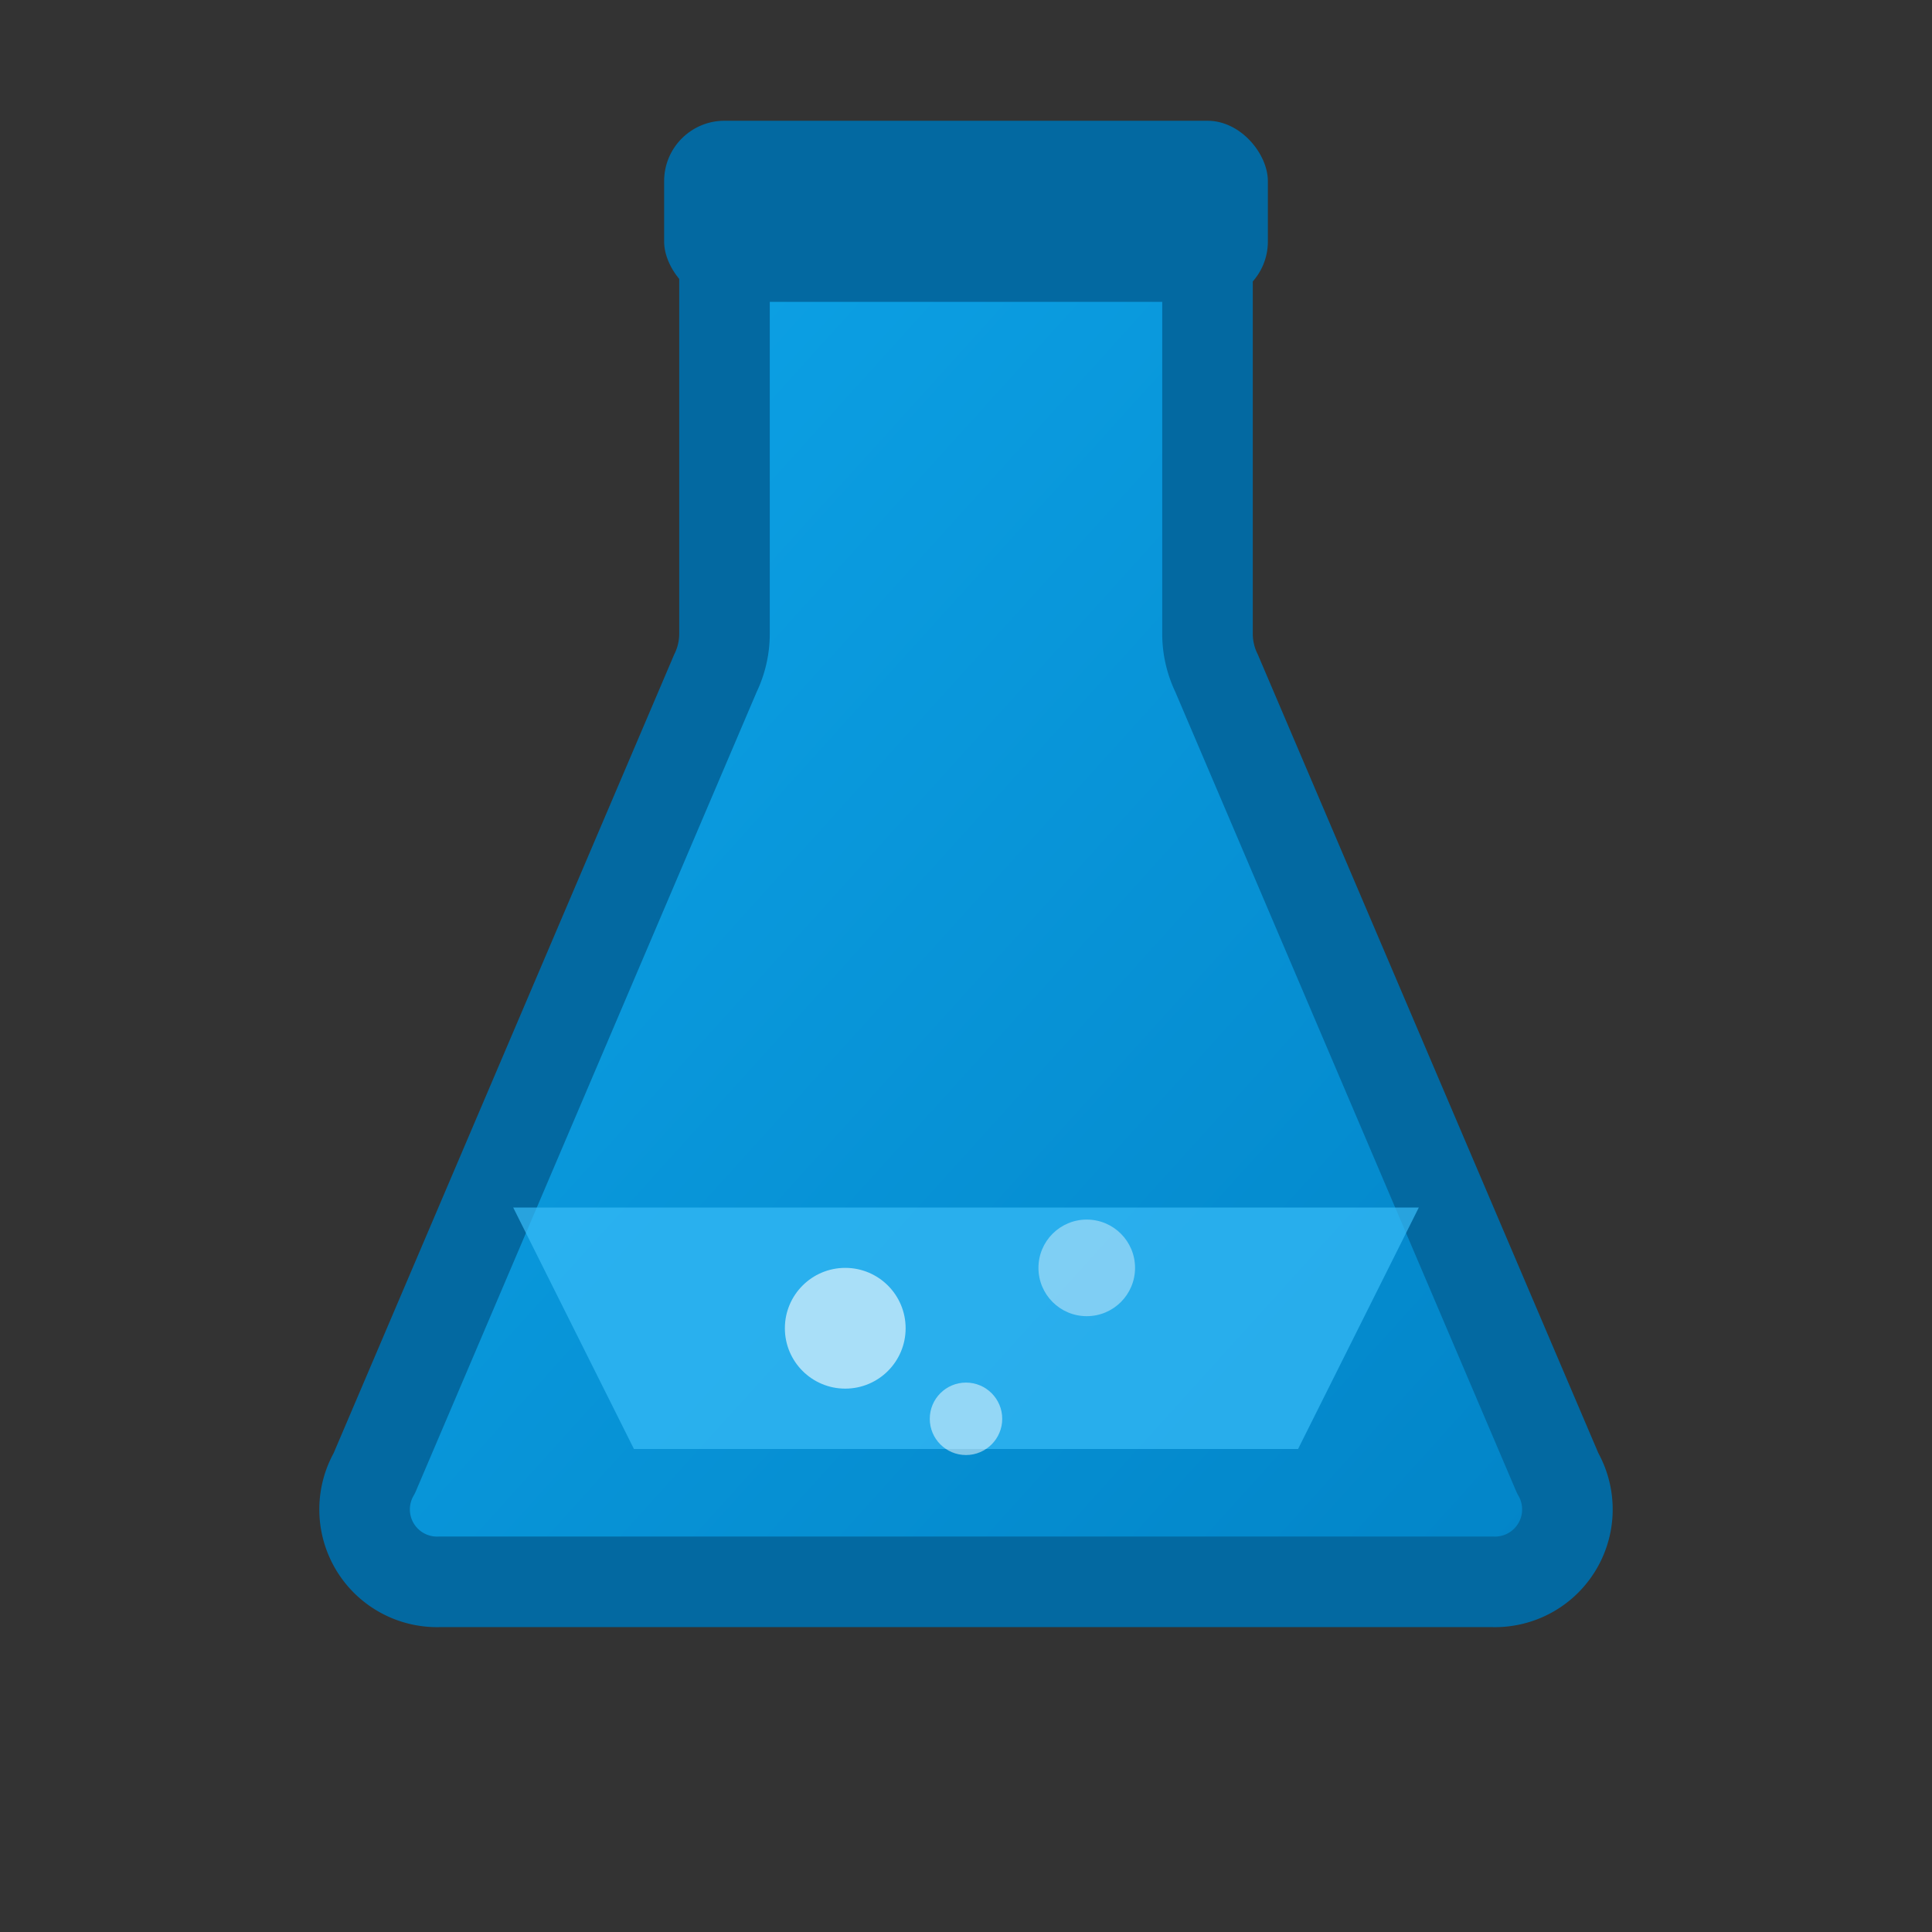 <svg xmlns="http://www.w3.org/2000/svg" width="32" height="32" viewBox="0 0 32 32">
  <rect x="0" y="0" width="32" height="32" fill="#333333" stroke="none"/>
  <!-- Matraz de laboratorio en los colores de LaboSystem -->
  <defs>
    <linearGradient id="flaskGradient" x1="0%" y1="0%" x2="100%" y2="100%">
      <stop offset="0%" style="stop-color:#0ea5e9;stop-opacity:1" />
      <stop offset="100%" style="stop-color:#0284c7;stop-opacity:1" />
    </linearGradient>
  </defs>
  
  <!-- Cuerpo del matraz -->
  <path d="M12 4v6.5a1.5 1.5 0 0 1-.15.65L6.2 24.4a1.2 1.2 0 0 0 1.08 1.8h17.44a1.2 1.2 0 0 0 1.08-1.8l-5.65-13.25A1.5 1.5 0 0 1 20 10.5V4" 
        fill="url(#flaskGradient)" stroke="#0369a1" stroke-width="1.5" stroke-linejoin="round"/>
  
  <!-- Cuello del matraz -->
  <rect x="11" y="2" width="10" height="3" rx="1" fill="#0369a1"/>
  
  <!-- Líquido en el matraz -->
  <path d="M8.5 20h15l-2 4H10.5z" fill="#38bdf8" opacity="0.7"/>
  
  <!-- Burbujas/indicadores -->
  <circle cx="14" cy="22" r="1" fill="#ffffff" opacity="0.6"/>
  <circle cx="18" cy="21" r="0.8" fill="#ffffff" opacity="0.4"/>
  <circle cx="16" cy="23.5" r="0.6" fill="#ffffff" opacity="0.5"/>
</svg>